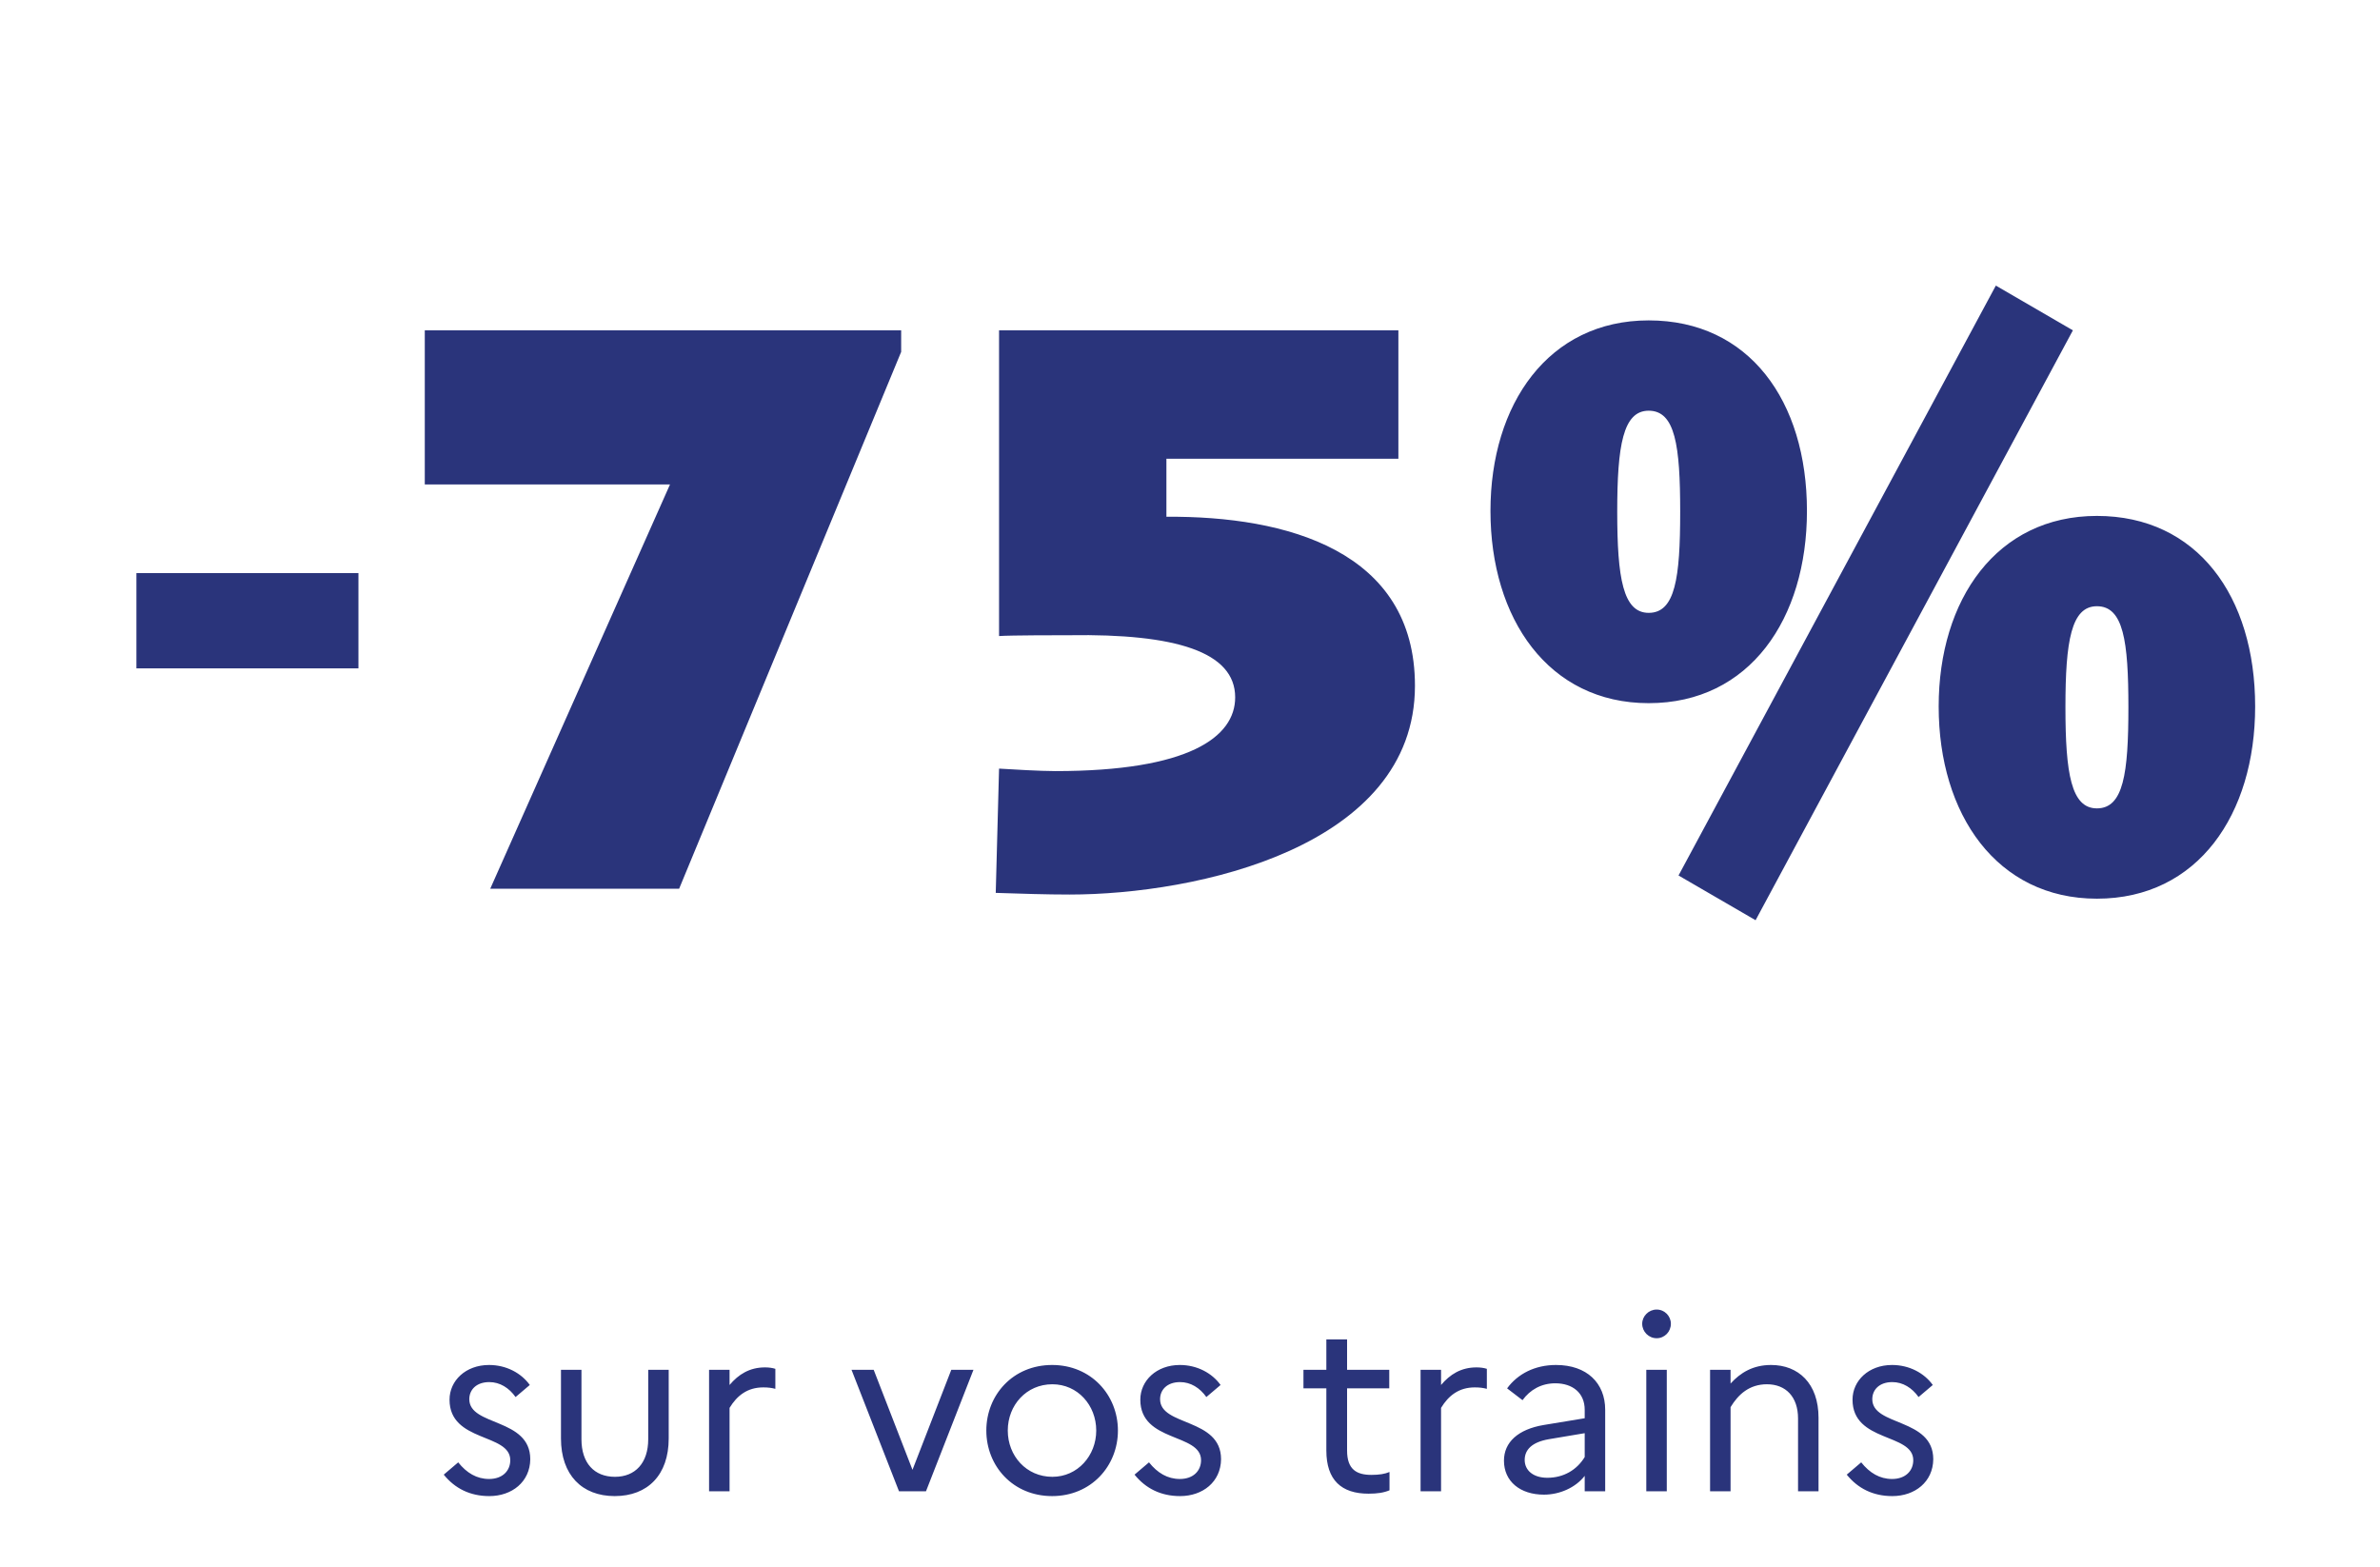 <svg width="158" height="104" viewBox="0 0 158 104" fill="none" xmlns="http://www.w3.org/2000/svg">
<path d="M23.796 44.37H9.056V38.045H23.796V44.37ZM59.825 23.36L45.085 59H32.545L44.48 32.16H28.2V21.93H59.825V23.36ZM93.934 45.525C93.934 56.25 79.414 59.385 70.999 59.385C69.459 59.385 67.809 59.33 66.104 59.275L66.324 51.025C67.204 51.08 69.074 51.19 70.064 51.19C78.919 51.19 81.999 48.935 81.999 46.295C81.999 43.27 78.039 42.06 70.999 42.17C70.339 42.17 67.094 42.17 66.324 42.225V21.93H92.834V30.455H77.434V34.305C85.409 34.25 93.934 36.56 93.934 45.525ZM119.957 33.92C119.957 41.07 116.162 46.68 109.452 46.68C102.797 46.68 98.947 41.07 98.947 33.92C98.947 26.825 102.797 21.27 109.452 21.27C116.107 21.27 119.957 26.605 119.957 33.92ZM111.542 33.975C111.542 29.575 111.212 27.265 109.452 27.265C107.747 27.265 107.362 29.575 107.362 33.975C107.362 38.375 107.747 40.685 109.452 40.685C111.212 40.685 111.542 38.375 111.542 33.975ZM149.712 46.9C149.712 54.05 145.917 59.66 139.207 59.66C132.552 59.66 128.702 54.05 128.702 46.9C128.702 39.805 132.552 34.25 139.207 34.25C145.862 34.25 149.712 39.585 149.712 46.9ZM141.297 46.955C141.297 42.555 140.967 40.245 139.207 40.245C137.502 40.245 137.117 42.555 137.117 46.955C137.117 51.355 137.502 53.665 139.207 53.665C140.967 53.665 141.297 51.355 141.297 46.955ZM137.612 21.93L116.547 61.09L111.432 58.12L132.497 18.96L137.612 21.93Z" fill="#2A347B"/>
<path d="M29.459 97.896L30.419 97.08C30.979 97.784 31.651 98.184 32.467 98.184C33.363 98.184 33.875 97.64 33.875 96.936C33.875 95.128 29.843 95.768 29.843 92.92C29.843 91.656 30.915 90.616 32.467 90.616C33.619 90.616 34.611 91.16 35.171 91.944L34.227 92.744C33.795 92.136 33.187 91.752 32.483 91.752C31.619 91.752 31.155 92.264 31.155 92.888C31.155 94.696 35.203 94.12 35.203 96.872C35.187 98.376 33.987 99.32 32.483 99.32C31.203 99.32 30.195 98.808 29.459 97.896ZM43.033 95.544V90.936H44.393V95.496C44.393 97.912 43.001 99.32 40.809 99.32C38.633 99.32 37.241 97.912 37.241 95.496V90.936H38.601V95.544C38.601 97.128 39.449 98.04 40.825 98.04C42.169 98.04 43.033 97.128 43.033 95.544ZM47.073 99V90.936H48.433V91.944C49.025 91.24 49.761 90.776 50.785 90.776C51.041 90.776 51.281 90.808 51.473 90.872V92.2C51.233 92.136 50.993 92.104 50.673 92.104C49.617 92.104 48.929 92.648 48.433 93.464V99H47.073ZM56.529 90.936H58.001L60.577 97.576L63.153 90.936H64.625L61.473 99H59.681L56.529 90.936ZM69.847 90.616C72.439 90.616 74.215 92.616 74.215 94.968C74.215 97.32 72.439 99.32 69.847 99.32C67.239 99.32 65.479 97.32 65.479 94.968C65.479 92.616 67.239 90.616 69.847 90.616ZM69.863 98.04C71.543 98.04 72.775 96.632 72.775 94.968C72.775 93.288 71.543 91.896 69.863 91.896C68.135 91.896 66.903 93.288 66.903 94.968C66.903 96.648 68.135 98.04 69.863 98.04ZM75.318 97.896L76.278 97.08C76.838 97.784 77.51 98.184 78.326 98.184C79.222 98.184 79.734 97.64 79.734 96.936C79.734 95.128 75.702 95.768 75.702 92.92C75.702 91.656 76.774 90.616 78.326 90.616C79.478 90.616 80.47 91.16 81.03 91.944L80.086 92.744C79.654 92.136 79.046 91.752 78.342 91.752C77.478 91.752 77.014 92.264 77.014 92.888C77.014 94.696 81.062 94.12 81.062 96.872C81.046 98.376 79.846 99.32 78.342 99.32C77.062 99.32 76.054 98.808 75.318 97.896ZM88.052 96.296V92.168H86.532V90.936H88.052V88.92H89.428V90.936H92.228V92.168H89.428V96.296C89.428 97.56 90.068 97.912 91.044 97.912C91.572 97.912 91.94 97.848 92.244 97.72V98.936C91.86 99.096 91.428 99.16 90.852 99.16C89.06 99.16 88.052 98.264 88.052 96.296ZM94.307 99V90.936H95.667V91.944C96.259 91.24 96.995 90.776 98.019 90.776C98.275 90.776 98.515 90.808 98.707 90.872V92.2C98.467 92.136 98.227 92.104 97.907 92.104C96.851 92.104 96.163 92.648 95.667 93.464V99H94.307ZM102.499 99.224C100.915 99.224 99.843 98.344 99.843 96.968C99.843 95.752 100.771 94.888 102.483 94.6L105.203 94.152V93.592C105.203 92.472 104.403 91.832 103.251 91.832C102.323 91.832 101.571 92.264 101.075 92.952L100.051 92.168C100.755 91.208 101.891 90.616 103.299 90.616C105.347 90.616 106.563 91.816 106.563 93.592V99H105.203V97.976C104.595 98.76 103.539 99.224 102.499 99.224ZM101.219 96.92C101.219 97.608 101.779 98.104 102.723 98.104C103.795 98.104 104.675 97.592 105.203 96.728V95.144L102.819 95.544C101.715 95.736 101.219 96.232 101.219 96.92ZM109.98 88.84C109.452 88.84 109.02 88.408 109.02 87.88C109.02 87.368 109.452 86.936 109.98 86.936C110.508 86.936 110.924 87.368 110.924 87.88C110.924 88.408 110.508 88.84 109.98 88.84ZM109.292 99V90.936H110.652V99H109.292ZM113.526 99V90.936H114.886V91.848C115.542 91.128 116.374 90.616 117.574 90.616C119.382 90.616 120.726 91.832 120.726 94.12V99H119.366V94.168C119.366 92.728 118.55 91.896 117.302 91.896C116.134 91.896 115.398 92.568 114.886 93.416V99H113.526ZM122.599 97.896L123.559 97.08C124.119 97.784 124.791 98.184 125.607 98.184C126.503 98.184 127.015 97.64 127.015 96.936C127.015 95.128 122.983 95.768 122.983 92.92C122.983 91.656 124.055 90.616 125.607 90.616C126.759 90.616 127.751 91.16 128.311 91.944L127.367 92.744C126.935 92.136 126.327 91.752 125.623 91.752C124.759 91.752 124.295 92.264 124.295 92.888C124.295 94.696 128.343 94.12 128.343 96.872C128.327 98.376 127.127 99.32 125.623 99.32C124.343 99.32 123.335 98.808 122.599 97.896Z" fill="#2A347B"/>
</svg>
